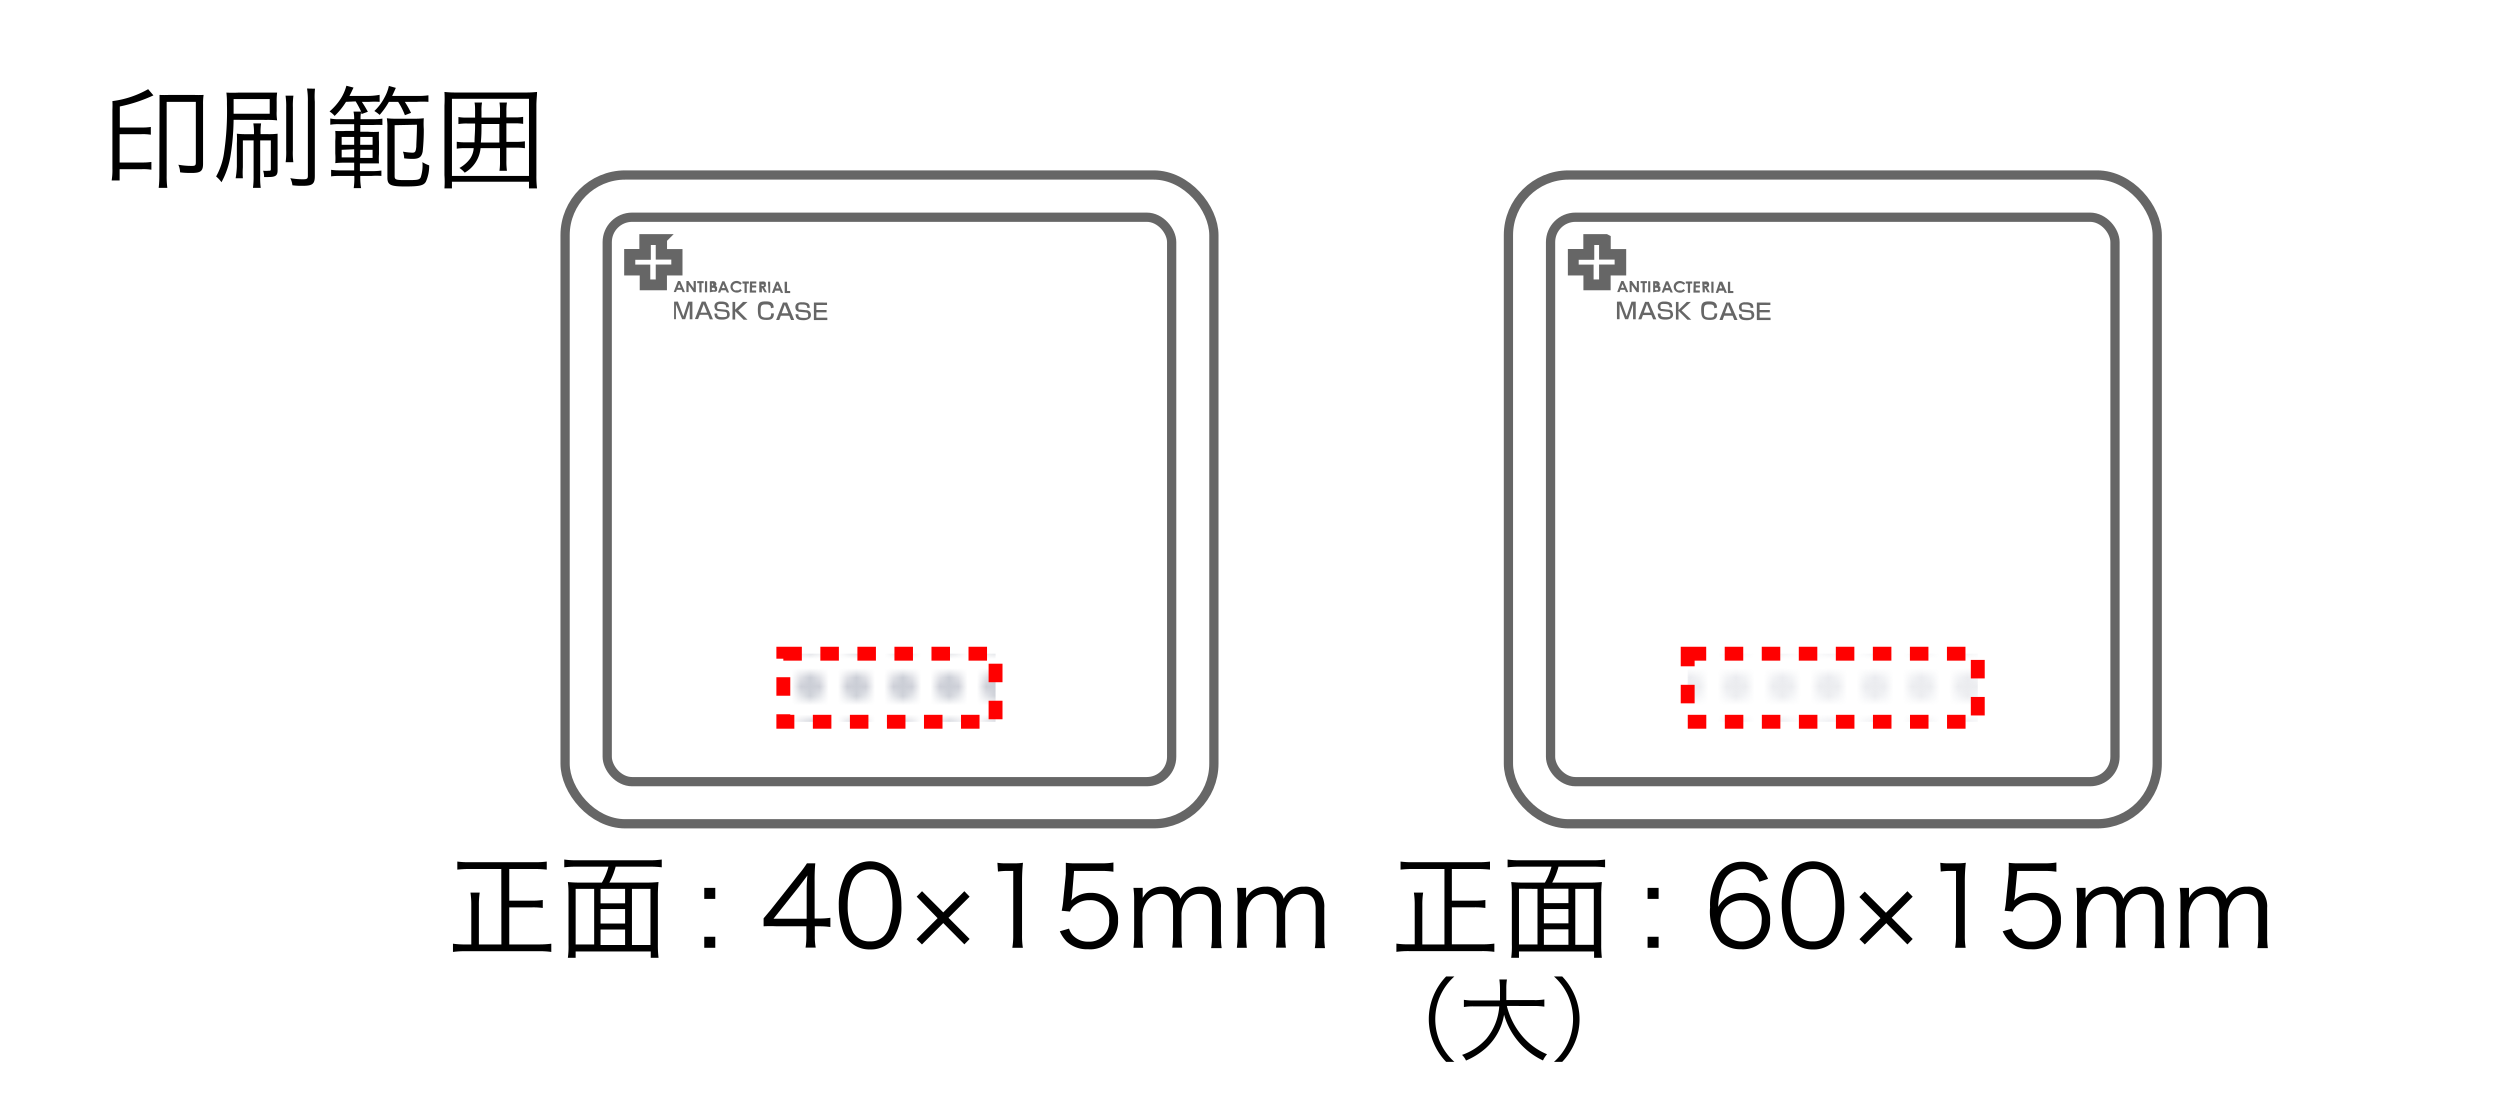 <svg viewBox="0 0 270 118" xmlns="http://www.w3.org/2000/svg" xmlns:xlink="http://www.w3.org/1999/xlink"><pattern id="a" height="5" patternTransform="translate(5 -13.34)" patternUnits="userSpaceOnUse" viewBox="0 0 5 5" width="5"><path d="m0 0h5v5h-5z" fill="none"/><circle cx="2.5" cy="2.47" fill="#7d8499" r="1.5"/></pattern><path d="m0 0h270v118h-270z" fill="#fff"/><path d="m12.92 18.79v.7h-.86a7 7 0 0 0 .08-1.29v-6.36a9.07 9.07 0 0 0 0-.92 10.45 10.45 0 0 0 3.86-1.29l.57.67a16.24 16.24 0 0 1 -3.63 1.2v2.27h2.35a5.54 5.54 0 0 0 1-.06v.84a5.48 5.48 0 0 0 -1-.06h-2.37v3.06h2.43a6.37 6.37 0 0 0 1-.06v.84a5.55 5.55 0 0 0 -1-.06h-2.43zm4.31-7.54c0-.52 0-.74 0-1a10.68 10.68 0 0 0 1.09 0h2.59a10.47 10.47 0 0 0 1.08 0 6.11 6.11 0 0 0 -.06 1v6.43c0 .8-.26 1-1.23 1-.29 0-.8 0-1.25-.07a2.14 2.14 0 0 0 -.19-.82 8.13 8.13 0 0 0 1.44.13c.38 0 .45-.06.45-.39v-6.53h-3.15v7.9a9.69 9.69 0 0 0 .07 1.39h-.93a12.16 12.16 0 0 0 .07-1.38z"/><path d="m25.23 12.94a26.74 26.74 0 0 1 -.31 3.74 9 9 0 0 1 -1 3 3.2 3.2 0 0 0 -.58-.62 7.3 7.3 0 0 0 .85-2.51 30.62 30.62 0 0 0 .32-5.3 9 9 0 0 0 -.06-1.25 12.27 12.27 0 0 0 1.34 0h2.95 1.19a7.12 7.12 0 0 0 -.05 1v1a4.94 4.94 0 0 0 .05 1 9.1 9.1 0 0 0 -1.12-.05zm0-.66h3.9v-1.58h-3.9zm1 2.88v2.89a8.23 8.23 0 0 0 0 1.2h-.78a10.13 10.13 0 0 0 .13-1.25v-2.48a9.52 9.52 0 0 0 0-1.08 7.9 7.9 0 0 0 1.06.05h.79v-.16a6.32 6.32 0 0 0 -.07-1h.84a5.36 5.36 0 0 0 -.06 1v.16h.84a7.32 7.32 0 0 0 1-.05v1.07 2.88c0 .57-.21.73-1 .73h-.46a2.15 2.15 0 0 0 -.1-.68 2.78 2.78 0 0 0 .58 0c.19 0 .25 0 .25-.19v-3.09h-1.15v3.84a8 8 0 0 0 .06 1.29h-.84a8.62 8.62 0 0 0 .07-1.29v-3.84zm5.46-4.83a8.14 8.14 0 0 0 -.06 1.3v4.55a8.07 8.07 0 0 0 .05 1.34h-.83a8.26 8.26 0 0 0 .06-1.34v-4.55a8.49 8.49 0 0 0 -.07-1.3zm2.33-.75a8.46 8.46 0 0 0 -.02 1.42v8c0 .88-.24 1.07-1.35 1.07-.25 0-.62 0-1.07-.06a2.22 2.22 0 0 0 -.23-.77 7.36 7.36 0 0 0 1.42.12c.38 0 .48-.07.48-.36v-8a8.36 8.36 0 0 0 -.09-1.44z"/><path d="m37.37 11a7.72 7.72 0 0 1 -1.23 1.52 2.29 2.29 0 0 0 -.55-.48 6.43 6.43 0 0 0 1.19-1.35 5 5 0 0 0 .63-1.43l.77.2c-.27.57-.29.62-.44.9h2a7 7 0 0 0 1.26-.12v.76a8.49 8.49 0 0 0 -1.13 0h-.79c.25.37.35.54.65 1.07l-.69.25-.04-.23a3.37 3.37 0 0 0 -.06.78h1.36a5.43 5.43 0 0 0 1-.06v.69a9.41 9.41 0 0 0 -1 0h-1.39v.73h.86a7.19 7.19 0 0 0 1.16 0 9.81 9.81 0 0 0 0 1.06v1.36a7.23 7.23 0 0 0 0 1c-.22 0-.54 0-1.06 0h-1v.83h1.32a6.45 6.45 0 0 0 1-.06v.58a6.78 6.78 0 0 0 -1.06 0h-1.22v.11a6.14 6.14 0 0 0 .09 1.21h-.8a7.42 7.42 0 0 0 .07-1.22v-.1h-1.57c-.22 0-.63 0-.94.05v-.71a6 6 0 0 0 .94.06h1.55v-.83h-.9a8.67 8.67 0 0 0 -1.14.05 7.38 7.38 0 0 0 0-1.06v-1.33a7.59 7.59 0 0 0 0-1.09 9 9 0 0 0 1.16 0h.88v-.73h-1.58a5.34 5.34 0 0 0 -1 .06v-.67a4.27 4.27 0 0 0 1 .07h1.58a3.73 3.73 0 0 0 -.07-.82h.82a10.24 10.24 0 0 0 -.59-1.1zm-.47 3.79v.85h1.35v-.85zm0 1.39v.82h1.35v-.88zm2-.54h1.34v-.85h-1.33zm0 1.42h1.34v-.88h-1.33zm3.1-6.06a8.1 8.1 0 0 1 -1 1.41 3.35 3.35 0 0 0 -.57-.42 5.49 5.49 0 0 0 1.08-1.43 4.52 4.52 0 0 0 .49-1.28l.75.21c-.17.38-.22.5-.4.87h2.65a7.18 7.18 0 0 0 1.27-.07v.71a9.41 9.41 0 0 0 -1.27 0h-1.28a9.44 9.44 0 0 1 .67 1.19l-.66.25a7.58 7.58 0 0 0 -.73-1.44zm.62 2.52v5.48c0 .41.12.45 1.18.45 1.23 0 1.49 0 1.64-.31a4.1 4.1 0 0 0 .18-1.63 3.32 3.32 0 0 0 .73.35 4.07 4.07 0 0 1 -.35 1.75c-.23.42-.67.53-2.23.53s-1.93-.15-1.93-.94v-5.3a6.45 6.45 0 0 0 -.06-1.13 6.91 6.91 0 0 0 1 .05h1.9a7.76 7.76 0 0 0 1.09-.05 8.48 8.48 0 0 0 0 1.19 22.45 22.45 0 0 1 -.12 2.4c-.11.59-.39.8-1.06.8a7.13 7.13 0 0 1 -.94-.06 2.25 2.25 0 0 0 -.13-.72 7.69 7.69 0 0 0 1 .11c.32 0 .38-.1.44-.64 0-.39.07-1.31.07-2.38z"/><path d="m57.13 20.35v-.72h-8.32v.72h-.81a10 10 0 0 0 0-1.44v-7.5a13 13 0 0 0 0-1.48 11.17 11.17 0 0 0 1.4.06h7.18a11.51 11.51 0 0 0 1.42-.06c0 .44-.07.85-.07 1.48v7.51a10.77 10.77 0 0 0 .07 1.43zm-8.32-1.35h8.32v-8.33h-8.32zm1.52-3a5.12 5.12 0 0 0 -1 .06v-.75a5.68 5.68 0 0 0 1 .06h.92c0-.63.06-1.06.06-1.83v-.2h-.8a5.24 5.24 0 0 0 -1 .06v-.76a5 5 0 0 0 1 .06h.8v-.7c0-.32 0-.61-.06-.93h.81a4.41 4.41 0 0 0 -.06.93v.7h2v-.7a4.68 4.68 0 0 0 -.06-.93h.81a5.44 5.44 0 0 0 -.06.93v.68h.81a5.23 5.23 0 0 0 1-.06v.76a5.36 5.36 0 0 0 -1-.06h-.81v2h1a6.15 6.15 0 0 0 1-.06v.75a5.59 5.59 0 0 0 -1-.06h-1v1.42a7.14 7.14 0 0 0 .06 1.08h-.81a6.23 6.23 0 0 0 .06-1v-1.45h-2.1a3.43 3.43 0 0 1 -1.71 2.65 2.71 2.71 0 0 0 -.57-.51 3.6 3.6 0 0 0 1.15-1 2.29 2.29 0 0 0 .39-1.14zm1.67-2.38c0 .6 0 1-.07 1.77h2v-2h-1.93z"/><path d="m54.14 93.85h-3.4a12.54 12.54 0 0 0 -1.35.07v-.87a9.67 9.67 0 0 0 1.33.07h7a10.17 10.17 0 0 0 1.33-.07v.87a12.89 12.89 0 0 0 -1.33-.07h-2.72v3.42h2.39a7.48 7.48 0 0 0 1.23-.07v.86a7.72 7.72 0 0 0 -1.27-.06h-2.35v4h3.15a10.75 10.75 0 0 0 1.39-.08v.89a9.16 9.16 0 0 0 -1.38-.08h-7.85a9.47 9.47 0 0 0 -1.39.08v-.89a9.43 9.43 0 0 0 1.38.08h.6v-4.22a8.75 8.75 0 0 0 -.09-1.38h1a8.58 8.58 0 0 0 -.09 1.38v4.22h2.43z"/><path d="m69.7 95.32a13.37 13.37 0 0 0 1.42-.06 15 15 0 0 0 -.07 1.51v5.23a11.9 11.9 0 0 0 .07 1.44h-.84v-.68h-8.11v.68h-.84a9.23 9.23 0 0 0 .07-1.46v-5.21c0-.6 0-1-.07-1.51a13.08 13.08 0 0 0 1.4.06h2.27a6.85 6.85 0 0 0 .71-1.72h-3.5a11.39 11.39 0 0 0 -1.27.07v-.84a8.78 8.78 0 0 0 1.26.08h8a9.15 9.15 0 0 0 1.27-.08v.84a11 11 0 0 0 -1.27-.07h-3.71a7.8 7.8 0 0 1 -.68 1.72zm-7.53.68v6h2v-6zm5.34 0h-2.65v1.56h2.65zm-2.65 3.74h2.65v-1.56h-2.65zm0 2.32h2.65v-1.67h-2.65zm3.39 0h2v-6.06h-2z"/><path d="m77.25 97.08h-1.19v-1.19h1.19zm-1.19 5.28v-1.19h1.19v1.19z"/><path d="m82.47 99.18.78-.93 3-3.79a11.71 11.71 0 0 0 .9-1.22h.9a20 20 0 0 0 -.07 2v3.96h.46a8 8 0 0 0 1.24-.08v1a8.18 8.18 0 0 0 -1.26-.08h-.42v1a6.3 6.3 0 0 0 .1 1.3h-1.1a7.23 7.23 0 0 0 .09-1.3v-1h-3.19a13.55 13.55 0 0 0 -1.43 0zm4.65-3a14.47 14.47 0 0 1 .08-1.63c-.26.36-.56.75-.9 1.2l-2.76 3.47h3.58z"/><path d="m91.77 101.68a2.92 2.92 0 0 1 -.72-1.1 8.3 8.3 0 0 1 -.46-2.77 7 7 0 0 1 .7-3.26 3.12 3.12 0 0 1 5.6.48 8.27 8.27 0 0 1 .46 2.78 6.33 6.33 0 0 1 -.84 3.47 2.94 2.94 0 0 1 -2.51 1.26 3 3 0 0 1 -2.23-.86zm.7-7.17a2.31 2.31 0 0 0 -.54.88 7.23 7.23 0 0 0 -.38 2.42 6.56 6.56 0 0 0 .57 2.86 2 2 0 0 0 1.86 1 2 2 0 0 0 1.47-.56 2.36 2.36 0 0 0 .57-.94 7.49 7.49 0 0 0 .37-2.42 6.85 6.85 0 0 0 -.54-2.8 2 2 0 0 0 -1.85-1.05 2 2 0 0 0 -1.53.61z"/><path d="m99.57 102-.58-.57 2.27-2.27-2.26-2.32.58-.59 2.29 2.29 2.28-2.29.57.59-2.28 2.28 2.28 2.29-.57.58-2.28-2.3z"/><path d="m107.72 93.18a5.57 5.57 0 0 0 1 .06h.76a6.42 6.42 0 0 0 1-.06c-.07.73-.1 1.35-.1 2v5.82a8 8 0 0 0 .09 1.36h-1.14a7.79 7.79 0 0 0 .1-1.36v-6.94h-.65a7 7 0 0 0 -1 .07z"/><path d="m115.78 96.72a3 3 0 0 1 -.09.54 2.91 2.91 0 0 1 2.09-.83 3 3 0 0 1 2.16.82 2.77 2.77 0 0 1 .81 2.11 3 3 0 0 1 -3.24 3.16 3.22 3.22 0 0 1 -2.29-.81 3.73 3.73 0 0 1 -.76-1.13l1-.29a1.78 1.78 0 0 0 .38.7 2.22 2.22 0 0 0 1.7.71 2.14 2.14 0 0 0 2.25-2.29 2 2 0 0 0 -2.1-2.19 2.45 2.45 0 0 0 -1.57.51 1.53 1.53 0 0 0 -.56.72l-.9-.09a7.74 7.74 0 0 0 .18-1.23l.27-2.71c0-.35 0-.5 0-.72s0-.22 0-.52a7.86 7.86 0 0 0 1.27.06h2.47a8 8 0 0 0 1.4-.09v1a8.52 8.52 0 0 0 -1.4-.09h-2.85z"/><path d="m122.41 102.36a9.13 9.13 0 0 0 .08-1.36v-3.75a8.79 8.79 0 0 0 -.08-1.36h1v.66.43a2.83 2.83 0 0 1 .46-.6 2.35 2.35 0 0 1 1.69-.62 1.94 1.94 0 0 1 1.55.61 1.58 1.58 0 0 1 .37.7 2.34 2.34 0 0 1 2.22-1.31 2.07 2.07 0 0 1 1.75.73 2.44 2.44 0 0 1 .41 1.56v3a8.57 8.57 0 0 0 .08 1.35h-1.14a7.45 7.45 0 0 0 .09-1.36v-2.87c0-1.14-.42-1.63-1.38-1.63a1.81 1.81 0 0 0 -1.52.87 2.68 2.68 0 0 0 -.39 1.24v2.35a8.49 8.49 0 0 0 .08 1.35h-1.08a8.65 8.65 0 0 0 .09-1.36v-2.82c0-1-.48-1.63-1.35-1.63a1.89 1.89 0 0 0 -1.57.91 2.77 2.77 0 0 0 -.39 1.2v2.35a9.66 9.66 0 0 0 .08 1.36z"/><path d="m133.58 102.36a9.13 9.13 0 0 0 .08-1.36v-3.75a8.79 8.79 0 0 0 -.08-1.36h1v.66.43a2.44 2.44 0 0 1 .45-.6 2.37 2.37 0 0 1 1.69-.62 1.93 1.93 0 0 1 1.55.61 1.58 1.58 0 0 1 .37.7 2.34 2.34 0 0 1 2.22-1.31 2.07 2.07 0 0 1 1.75.73 2.44 2.44 0 0 1 .41 1.56v3a8.57 8.57 0 0 0 .08 1.35h-1.1a7.45 7.45 0 0 0 .09-1.36v-2.87c0-1.14-.42-1.63-1.38-1.63a1.78 1.78 0 0 0 -1.51.87 2.59 2.59 0 0 0 -.4 1.24v2.35a8.49 8.49 0 0 0 .08 1.35h-1.07a8.79 8.79 0 0 0 .08-1.36v-2.82c0-1-.48-1.63-1.34-1.63a1.88 1.88 0 0 0 -1.57.91 2.67 2.67 0 0 0 -.4 1.2v2.35a9.66 9.66 0 0 0 .08 1.36z"/><path d="m156 93.85h-3.39a12.54 12.54 0 0 0 -1.35.07v-.87a9.67 9.67 0 0 0 1.33.07h7a10.17 10.17 0 0 0 1.33-.07v.87a12.89 12.89 0 0 0 -1.33-.07h-2.79v3.42h2.39a7.48 7.48 0 0 0 1.23-.07v.86a7.72 7.72 0 0 0 -1.23-.07h-2.39v4h3.2a10.75 10.75 0 0 0 1.39-.08v.89a9.16 9.16 0 0 0 -1.38-.08h-7.81a9.47 9.47 0 0 0 -1.39.08v-.89a9.43 9.43 0 0 0 1.38.08h.6v-4.21a8.75 8.75 0 0 0 -.09-1.38h1a8.58 8.58 0 0 0 -.09 1.38v4.22h2.39z"/><path d="m171.58 95.32a13.37 13.37 0 0 0 1.42-.06 15 15 0 0 0 -.07 1.51v5.23a11.9 11.9 0 0 0 .07 1.44h-.84v-.68h-8.11v.68h-.84a9.23 9.23 0 0 0 .07-1.46v-5.21c0-.6 0-1-.07-1.51a13.08 13.08 0 0 0 1.4.06h2.24a6.85 6.85 0 0 0 .71-1.72h-3.47a11.39 11.39 0 0 0 -1.27.07v-.84a8.78 8.78 0 0 0 1.26.08h8a9.15 9.15 0 0 0 1.27-.08v.84a11 11 0 0 0 -1.27-.07h-3.76a7.8 7.8 0 0 1 -.68 1.72zm-7.53.66v6.02h2v-6zm5.34 0h-2.65v1.56h2.65zm-2.65 3.74h2.65v-1.54h-2.65zm0 2.32h2.65v-1.67h-2.65zm3.39 0h2v-6.04h-2z"/><path d="m179.13 97.08h-1.19v-1.19h1.19zm-1.19 5.28v-1.19h1.19v1.19z"/><path d="m190 95.23a2.32 2.32 0 0 0 -.42-.75 1.82 1.82 0 0 0 -1.43-.6 2.18 2.18 0 0 0 -2.07 1.48 6.93 6.93 0 0 0 -.51 2.58 2.52 2.52 0 0 1 .6-.76 2.84 2.84 0 0 1 2-.74 2.79 2.79 0 0 1 3 3 2.93 2.93 0 0 1 -3.14 3.08 3.21 3.21 0 0 1 -2.17-.75 5.11 5.11 0 0 1 -1.17-3.77 6.36 6.36 0 0 1 .91-3.62 3 3 0 0 1 2.53-1.31 3.13 3.13 0 0 1 1.82.51 3 3 0 0 1 1 1.34zm-1.93 2a2.43 2.43 0 0 0 -1.66.68 2.12 2.12 0 0 0 -.6 1.52 2.28 2.28 0 0 0 4.14 1.29 2.62 2.62 0 0 0 .31-1.27 2 2 0 0 0 -2.19-2.2z"/><path d="m193.6 101.68a3 3 0 0 1 -.72-1.1 8.3 8.3 0 0 1 -.45-2.77 7 7 0 0 1 .69-3.26 3.12 3.12 0 0 1 5.6.48 8.27 8.27 0 0 1 .46 2.78 6.25 6.25 0 0 1 -.84 3.47 2.93 2.93 0 0 1 -2.54 1.26 3 3 0 0 1 -2.2-.86zm.7-7.17a2.31 2.31 0 0 0 -.54.88 7.23 7.23 0 0 0 -.37 2.42 6.72 6.72 0 0 0 .56 2.86 2 2 0 0 0 1.86 1 2 2 0 0 0 1.47-.56 2.36 2.36 0 0 0 .57-.94 7.49 7.49 0 0 0 .37-2.42 6.85 6.85 0 0 0 -.54-2.8 2 2 0 0 0 -1.88-1.09 2 2 0 0 0 -1.5.65z"/><path d="m201.4 102-.58-.57 2.27-2.27-2.28-2.28.58-.59 2.29 2.29 2.32-2.33.57.59-2.27 2.28 2.27 2.29-.57.59-2.28-2.3z"/><path d="m209.55 93.18a5.57 5.57 0 0 0 1 .06h.76a6.63 6.63 0 0 0 1-.06 17.67 17.67 0 0 0 -.11 2v5.82a8 8 0 0 0 .09 1.36h-1.14a6.92 6.92 0 0 0 .1-1.36v-6.94h-.65a7 7 0 0 0 -1 .07z"/><path d="m217.61 96.72a3 3 0 0 1 -.09.54 2.91 2.91 0 0 1 2.1-.83 3 3 0 0 1 2.15.82 2.77 2.77 0 0 1 .81 2.11 3 3 0 0 1 -3.24 3.16 3.22 3.22 0 0 1 -2.29-.81 3.73 3.73 0 0 1 -.76-1.13l1-.29a1.78 1.78 0 0 0 .38.7 2.22 2.22 0 0 0 1.7.71 2.14 2.14 0 0 0 2.25-2.29 2 2 0 0 0 -2.1-2.19 2.47 2.47 0 0 0 -1.57.51 1.53 1.53 0 0 0 -.56.72l-.89-.09a9.12 9.12 0 0 0 .17-1.23l.27-2.71c0-.35 0-.5 0-.72a3.89 3.89 0 0 0 0-.52 7.86 7.86 0 0 0 1.27.06h2.47a8.2 8.2 0 0 0 1.41-.09v1a8.64 8.64 0 0 0 -1.41-.09h-2.82z"/><path d="m224.24 102.36a9.13 9.13 0 0 0 .08-1.36v-3.75a8.79 8.79 0 0 0 -.08-1.36h1v.66.43a2.83 2.83 0 0 1 .46-.6 2.37 2.37 0 0 1 1.69-.62 1.94 1.94 0 0 1 1.55.61 1.58 1.58 0 0 1 .37.7 2.34 2.34 0 0 1 2.22-1.31 2.07 2.07 0 0 1 1.75.73 2.44 2.44 0 0 1 .41 1.56v3a8.57 8.57 0 0 0 .08 1.35h-1.08a7.45 7.45 0 0 0 .09-1.36v-2.87c0-1.14-.42-1.63-1.38-1.63a1.78 1.78 0 0 0 -1.51.87 2.59 2.59 0 0 0 -.4 1.24v2.35a8.49 8.49 0 0 0 .08 1.35h-1.08a8.65 8.65 0 0 0 .09-1.36v-2.82c0-1-.48-1.63-1.34-1.63a1.91 1.91 0 0 0 -1.58.91 2.77 2.77 0 0 0 -.39 1.2v2.35a9.66 9.66 0 0 0 .08 1.36z"/><path d="m235.41 102.36a9.13 9.13 0 0 0 .08-1.36v-3.75a8.79 8.79 0 0 0 -.08-1.36h1v.66.43a2.44 2.44 0 0 1 .45-.6 2.37 2.37 0 0 1 1.69-.62 1.93 1.93 0 0 1 1.55.61 1.58 1.58 0 0 1 .37.7 2.35 2.35 0 0 1 2.22-1.31 2.07 2.07 0 0 1 1.75.73 2.44 2.44 0 0 1 .41 1.56v3a8.57 8.57 0 0 0 .08 1.35h-1.13a6.65 6.65 0 0 0 .09-1.36v-2.87c0-1.14-.42-1.63-1.38-1.63a1.8 1.8 0 0 0 -1.51.87 2.59 2.59 0 0 0 -.4 1.24v2.35a8.34 8.34 0 0 0 .09 1.35h-1.08a8.79 8.79 0 0 0 .08-1.36v-2.82c0-1-.48-1.63-1.34-1.63a1.88 1.88 0 0 0 -1.57.91 2.67 2.67 0 0 0 -.4 1.2v2.35a11.45 11.45 0 0 0 .08 1.36z"/><path d="m156.18 114.68a6.73 6.73 0 0 1 -1.39-2.15 6.54 6.54 0 0 1 0-4.92 6.73 6.73 0 0 1 1.39-2.15h.89a6.32 6.32 0 0 0 -1.52 2.07 6.24 6.24 0 0 0 0 5.08 6.32 6.32 0 0 0 1.52 2.07z"/><path d="m162.74 108.64a8 8 0 0 0 1.63 3.22 7.08 7.08 0 0 0 2.71 2 2.78 2.78 0 0 0 -.44.67 7.84 7.84 0 0 1 -4.2-4.94 6.24 6.24 0 0 1 -1.95 3.59 7.78 7.78 0 0 1 -2.16 1.36 2 2 0 0 0 -.43-.61 6.3 6.3 0 0 0 2.63-1.75 6.14 6.14 0 0 0 1.39-3.49h-2.72a6.07 6.07 0 0 0 -1.1.07v-.78a6.1 6.1 0 0 0 1.12.07h2.78c0-.48 0-.79 0-1.18a7.52 7.52 0 0 0 -.07-1.09h.82a5.91 5.91 0 0 0 -.07 1v1.23h3a6.19 6.19 0 0 0 1.11-.07v.78a6.52 6.52 0 0 0 -1.1-.07z"/><path d="m167.83 114.68a6.22 6.22 0 0 0 1.52-2.07 6.24 6.24 0 0 0 0-5.08 6.22 6.22 0 0 0 -1.52-2.07h.89a6.73 6.73 0 0 1 1.39 2.15 6.54 6.54 0 0 1 0 4.92 6.73 6.73 0 0 1 -1.39 2.15z"/><rect fill="none" height="70.07" rx="6.5" stroke="#666" stroke-miterlimit="10" width="70.07" x="61.03" y="18.9"/><rect fill="none" height="60.96" rx="2.69" stroke="#666" stroke-miterlimit="10" width="60.96" x="65.58" y="23.46"/><path d="m71.32 25.94v1.43.17h1.68v1.53h-1.5-.18v.17 1.44h-1.59v-1.43-.17h-1.62v-1.52h1.68v-.17-1.43h1.59m.17-.17h-2v1.6h-1.64v1.86h1.68v1.6h1.94v-1.6h1.68v-1.85h-1.67v-1.6z" fill="none" stroke="#666" stroke-miterlimit="10"/><g fill="#666"><path d="m73.22 30.35h.24l.51 1.2h-.25l-.1-.25h-.52l-.09.24h-.25zm.13.32-.16.41h.33z"/><path d="m74.13 30.35h.23l.55.79v-.79h.24v1.2h-.23l-.55-.79v.78h-.24z"/><path d="m75.3 30.36h.7v.22h-.23v1h-.24v-1h-.23z"/><path d="m76.14 30.37h.23v1.2h-.24z"/><path d="m76.66 31.57v-1.2h.2a.77.77 0 0 1 .25 0 .35.35 0 0 1 .18.1.28.28 0 0 1 .07.19.27.27 0 0 1 0 .12.28.28 0 0 1 -.09.1.59.59 0 0 1 .17.13.41.41 0 0 1 0 .19.31.31 0 0 1 0 .18.28.28 0 0 1 -.14.12.47.47 0 0 1 -.23 0zm.22-1v.25a.23.23 0 0 0 .13 0 .12.12 0 0 0 0-.1.09.09 0 0 0 0-.08.16.16 0 0 0 -.12 0zm0 .46v.3h.12a.35.35 0 0 0 .2 0 .12.12 0 0 0 0-.1.14.14 0 0 0 -.07-.13.33.33 0 0 0 -.2 0z"/><path d="m78 30.38h.24l.5 1.21h-.24l-.11-.24h-.51l-.1.25h-.24zm.12.32-.16.41h.34z"/><path d="m80.1 30.61-.16.15a.54.54 0 0 0 -.39-.18.41.41 0 0 0 -.3.12.38.38 0 0 0 -.12.29.37.37 0 0 0 .06.21.46.46 0 0 0 .16.15.54.54 0 0 0 .22 0 .58.58 0 0 0 .19 0 .7.7 0 0 0 .19-.14l.16.16a.76.76 0 0 1 -.26.18.61.61 0 0 1 -.28.05.68.68 0 0 1 -.48-.18.63.63 0 0 1 -.2-.46.65.65 0 0 1 .08-.31.66.66 0 0 1 .24-.23.81.81 0 0 1 .34-.08.66.66 0 0 1 .3.07.64.64 0 0 1 .25.2z"/><path d="m80.18 30.4h.7v.23h-.23v1h-.24v-1h-.22z"/><path d="m81 30.4h.68v.22h-.45v.21h.44v.22h-.45v.32h.44v.23h-.69z"/><path d="m82 30.41h.26a.71.71 0 0 1 .29 0 .29.29 0 0 1 .15.12.38.38 0 0 1 0 .19.26.26 0 0 1 0 .2.41.41 0 0 1 -.18.12l.31.53h-.26l-.29-.51v.51h-.28zm.25.47h.08a.28.28 0 0 0 .15 0 .1.1 0 0 0 0-.09.14.14 0 0 0 0-.07.09.09 0 0 0 -.06 0h-.13-.06z"/><path d="m82.94 30.42h.24v1.2h-.18z"/><path d="m83.83 30.42h.24l.51 1.21h-.25l-.1-.24h-.51l-.1.25h-.25zm.13.32-.16.41h.33z"/><path d="m84.74 30.43h.26v1h.34v.22h-.59z"/><path d="m73.21 32.57.59 1.6.52-1.59h.46v1.9h-.29v-1.15-.46l-.49 1.6h-.33l-.67-1.61v.46 1.15h-.2v-1.89z"/><path d="m77 34.49h-.34l-.19-.49h-.9l-.18.46h-.34l.74-1.89h.4zm-1.35-.72h.72l-.37-.92z"/><path d="m78.42 33.19c0-.25-.08-.35-.5-.36-.27 0-.47 0-.47.3s.11.23.26.25l.57.06c.21 0 .52.08.53.52s-.46.56-.8.56c-.65 0-.83-.18-.85-.66h.3c0 .27.06.39.55.39s.51-.06.51-.3-.14-.26-.28-.28l-.63-.07a.46.46 0 0 1 -.35-.17.68.68 0 0 1 -.1-.32.49.49 0 0 1 .18-.41.81.81 0 0 1 .56-.13 1.21 1.21 0 0 1 .58.11.49.49 0 0 1 .23.5z"/><path d="m79.4 32.61v1.9h-.29v-1.9zm1.33 0-1 .92 1 1h-.42l-1-1 .93-.92z"/><path d="m83.26 33.29c0-.37-.22-.41-.55-.41-.49 0-.57.11-.56.74 0 .34 0 .52.21.61a.78.78 0 0 0 .42.07c.41 0 .5-.09.5-.45h.3c0 .54-.24.71-.79.7-.73 0-.92-.21-.94-1s.13-1 .85-1c.49 0 .84.1.86.67z"/><path d="m85.77 34.56h-.34l-.19-.46h-.91l-.17.46h-.34l.74-1.89h.44zm-1.35-.73h.72l-.38-.92z"/><path d="m87.18 33.25c0-.24-.07-.35-.49-.36s-.48 0-.47.31.1.22.26.24l.56.06c.21 0 .53.08.54.52s-.47.57-.81.56c-.64 0-.83-.18-.85-.65h.3c0 .27.07.39.56.4s.51-.07.5-.31-.13-.26-.28-.28l-.62-.06a.5.5 0 0 1 -.38-.18.56.56 0 0 1 -.1-.32.49.49 0 0 1 .18-.41.82.82 0 0 1 .56-.12 1.16 1.16 0 0 1 .58.1c.2.11.22.28.23.5z"/><path d="m89.32 32.68v.26h-1.15v.54h1.1v.25h-1.1v.58h1.18v.26h-1.45v-1.9z"/></g><path d="m84.6 70.6h22.92v7.35h-22.92z" fill="url(#a)" opacity=".4"/><path d="m84.6 70.6h22.92v7.35h-22.92z" fill="none" stroke="#f00" stroke-dasharray="2" stroke-miterlimit="10" stroke-width="1.5"/><rect fill="none" height="70.07" rx="6.5" stroke="#666" stroke-miterlimit="10" width="70.07" x="162.91" y="18.9"/><rect fill="none" height="60.96" rx="2.69" stroke="#666" stroke-miterlimit="10" width="60.96" x="167.46" y="23.46"/><path d="m173.2 25.94v1.43.17h1.68v1.53h-1.5-.18v.17 1.44h-1.59v-1.43-.17h-1.61v-1.52h1.68v-.17-1.43h1.59m.17-.17h-1.94v1.6h-1.67v1.86h1.68v1.6h1.94v-1.6h1.68v-1.85h-1.67v-1.6z" fill="none" stroke="#666" stroke-miterlimit="10"/><path d="m175.1 30.35h.24l.51 1.2h-.25l-.1-.25h-.5l-.09.24h-.25zm.13.32-.16.41h.33z" fill="#666"/><path d="m176 30.35h.23l.55.79v-.79h.22v1.2h-.23l-.55-.79v.78h-.22z" fill="#666"/><path d="m177.18 30.36h.69v.22h-.23v1h-.24v-1h-.22z" fill="#666"/><path d="m178 30.37h.23v1.2h-.23z" fill="#666"/><path d="m178.54 31.57v-1.2h.2a.77.77 0 0 1 .25 0 .4.4 0 0 1 .18.1.28.28 0 0 1 .07.19.27.27 0 0 1 0 .12.28.28 0 0 1 -.09.1.59.59 0 0 1 .17.13.41.41 0 0 1 0 .19.31.31 0 0 1 0 .18.28.28 0 0 1 -.14.12.47.47 0 0 1 -.23 0zm.22-1v.25a.23.23 0 0 0 .13 0 .12.12 0 0 0 0-.1.09.09 0 0 0 0-.08.16.16 0 0 0 -.12 0zm0 .46v.3h.06a.35.35 0 0 0 .2 0 .12.12 0 0 0 .05-.1.14.14 0 0 0 -.07-.13.33.33 0 0 0 -.2 0z" fill="#666"/><path d="m179.92 30.38h.24l.5 1.21h-.24l-.11-.24h-.51l-.1.25h-.24zm.12.32-.16.41h.34z" fill="#666"/><path d="m182 30.61-.16.15a.54.54 0 0 0 -.39-.18.41.41 0 0 0 -.3.12.38.38 0 0 0 -.15.3.37.37 0 0 0 .06.21.46.46 0 0 0 .16.15.54.54 0 0 0 .22 0 .58.58 0 0 0 .19 0 .7.7 0 0 0 .19-.14l.16.16a.76.76 0 0 1 -.26.18.61.61 0 0 1 -.28.05.68.68 0 0 1 -.48-.18.63.63 0 0 1 -.2-.46.65.65 0 0 1 .08-.31.66.66 0 0 1 .24-.23.81.81 0 0 1 .34-.08.66.66 0 0 1 .3.07.64.64 0 0 1 .28.19z" fill="#666"/><path d="m182.06 30.4h.7v.23h-.23v1h-.24v-1h-.22z" fill="#666"/><path d="m182.92 30.4h.68v.22h-.45v.21h.44v.22h-.45v.32h.44v.23h-.69z" fill="#666"/><path d="m183.84 30.41h.26a.71.71 0 0 1 .29 0 .29.29 0 0 1 .15.12.38.38 0 0 1 .05.19.26.26 0 0 1 -.05.2.41.41 0 0 1 -.18.12l.31.53h-.26l-.29-.51v.51h-.23zm.25.47h.08a.28.28 0 0 0 .15 0 .1.1 0 0 0 0-.09.14.14 0 0 0 0-.07.09.09 0 0 0 -.06 0h-.13-.06z" fill="#666"/><path d="m184.82 30.42h.24v1.2h-.23z" fill="#666"/><path d="m185.71 30.42h.29l.51 1.21h-.25l-.1-.24h-.51l-.1.25h-.25zm.13.32-.16.41h.32z" fill="#666"/><path d="m186.62 30.43h.24v1h.34v.22h-.59z" fill="#666"/><path d="m175.09 32.57.59 1.6.52-1.59h.46v1.9h-.29v-1.15-.46l-.53 1.6h-.33l-.6-1.61v.46 1.15h-.28v-1.89z" fill="#666"/><path d="m178.88 34.49h-.34l-.19-.46h-.91l-.17.46h-.34l.74-1.89h.4zm-1.35-.72h.72l-.38-.93z" fill="#666"/><path d="m180.3 33.19c0-.25-.08-.35-.5-.36s-.47 0-.47.3.11.23.26.25l.57.06c.21 0 .52.08.53.52s-.46.56-.8.56c-.65 0-.84-.18-.85-.66h.3c0 .27.06.39.55.39s.51-.06.51-.3-.14-.26-.28-.28l-.63-.07a.46.46 0 0 1 -.35-.17.68.68 0 0 1 -.1-.32.49.49 0 0 1 .18-.41.81.81 0 0 1 .56-.13 1.21 1.21 0 0 1 .58.11c.2.11.22.28.23.5z" fill="#666"/><path d="m181.28 32.61v1.9h-.28v-1.9zm1.33 0-1 .92 1.05 1h-.42l-1-1 .93-.92z" fill="#666"/><path d="m185.14 33.29c0-.37-.22-.41-.55-.41-.49 0-.57.11-.56.74 0 .34 0 .52.21.61a.78.78 0 0 0 .42.07c.41 0 .5-.09.5-.45h.3c0 .54-.24.71-.79.7-.73 0-.92-.21-.94-1s.13-1 .85-1c.49 0 .83.1.86.67z" fill="#666"/><path d="m187.65 34.56h-.34l-.19-.46h-.91l-.17.46h-.34l.74-1.89h.39zm-1.35-.73h.7l-.38-.92z" fill="#666"/><path d="m189.06 33.25c0-.24-.07-.35-.49-.36s-.48 0-.47.31.1.22.26.24l.56.06c.21 0 .53.08.54.52s-.47.57-.81.56c-.64 0-.83-.18-.85-.65h.3c0 .27.07.39.56.4s.51-.07.5-.31-.13-.26-.28-.28l-.62-.06a.5.5 0 0 1 -.35-.18.56.56 0 0 1 -.1-.32.47.47 0 0 1 .18-.41.82.82 0 0 1 .56-.12 1.16 1.16 0 0 1 .58.1c.2.11.22.28.23.5z" fill="#666"/><path d="m191.2 32.68v.26h-1.16v.54h1.1v.25h-1.1v.58h1.18v.26h-1.48v-1.9z" fill="#666"/><path d="m182.27 70.6h31.33v7.35h-31.33z" fill="url(#a)" opacity=".4"/><path d="m182.27 70.6h31.33v7.35h-31.33z" fill="none" stroke="#f00" stroke-dasharray="2" stroke-miterlimit="10" stroke-width="1.5"/></svg>